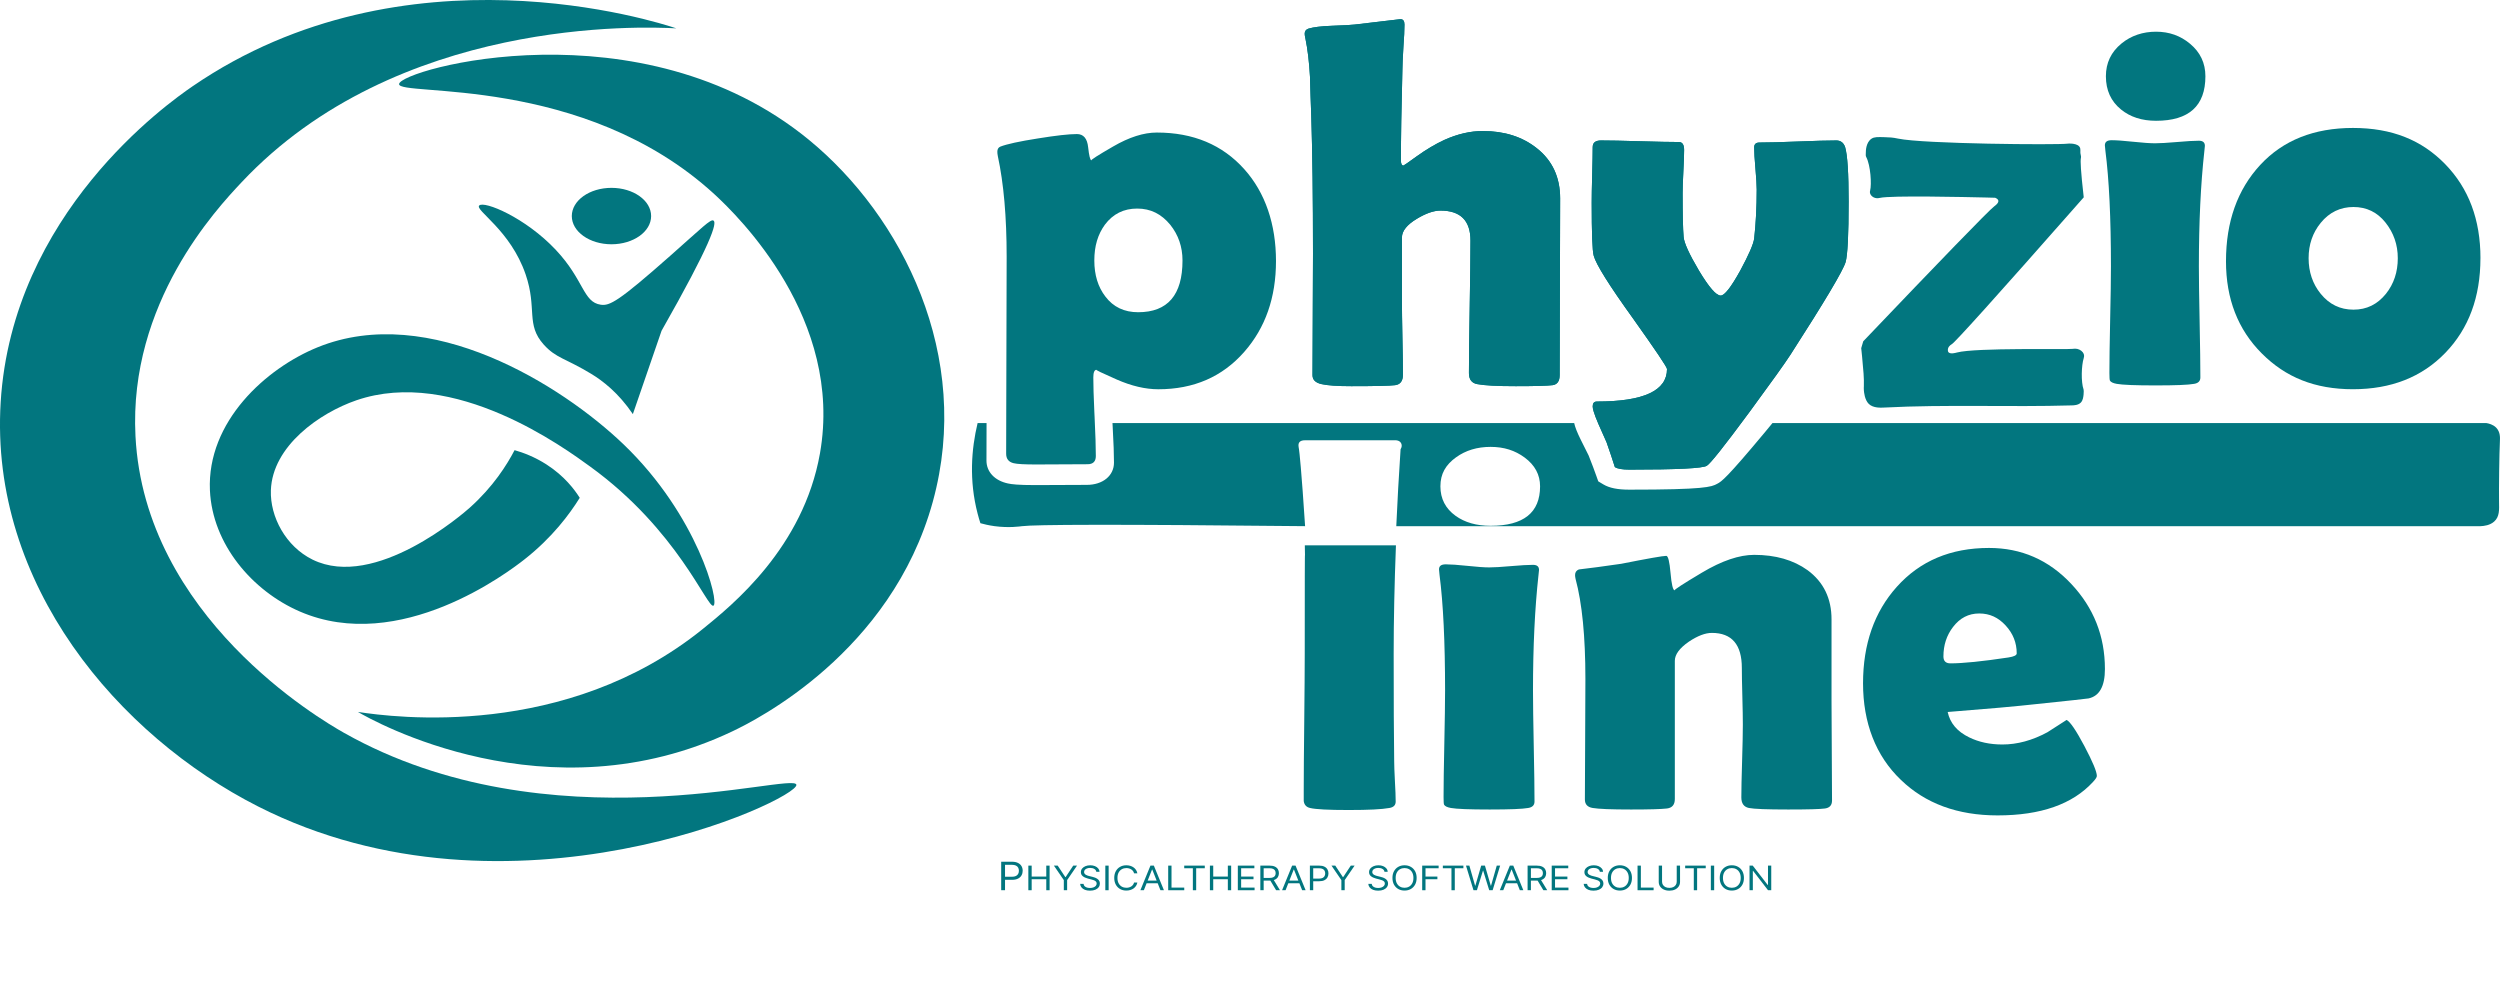 <svg width="162" height="65" viewBox="0 0 162 65" fill="none" xmlns="http://www.w3.org/2000/svg">
<g clip-path="url(#clip0_742_131)">
<path d="M80.627 10.961C79.21 9.38 77.322 8.589 74.962 8.589C74.111 8.589 73.167 8.89 72.129 9.494C71.151 10.058 70.68 10.36 70.721 10.393C70.64 10.369 70.571 10.084 70.512 9.543C70.453 8.973 70.21 8.687 69.785 8.687C69.264 8.687 68.42 8.783 67.256 8.971C66.057 9.159 65.248 9.335 64.822 9.501C64.692 9.556 64.627 9.667 64.627 9.834C64.627 9.91 64.637 10.004 64.659 10.115C65.04 11.884 65.231 14.056 65.231 16.633L65.205 26.657L65.199 29.402C65.199 29.735 65.362 29.939 65.687 30.016C65.905 30.071 66.389 30.098 67.142 30.098L70.471 30.082C70.831 30.082 71.01 29.904 71.01 29.552C71.01 28.989 70.984 28.139 70.929 27.006C70.923 26.887 70.919 26.77 70.912 26.657C70.868 25.697 70.847 24.964 70.847 24.459C70.847 24.129 70.919 23.962 71.059 23.962C70.972 23.962 71.407 24.172 72.365 24.593C73.324 25.013 74.221 25.224 75.059 25.224C77.355 25.224 79.21 24.416 80.627 22.802C81.998 21.243 82.684 19.281 82.684 16.914C82.684 14.547 81.998 12.486 80.627 10.961ZM73.753 20.232C72.85 20.232 72.141 19.894 71.631 19.219C71.153 18.6 70.912 17.821 70.912 16.881C70.912 15.942 71.14 15.189 71.598 14.558C72.121 13.862 72.817 13.515 73.688 13.515C74.559 13.515 75.249 13.862 75.827 14.558C76.36 15.222 76.626 15.997 76.626 16.881C76.626 19.115 75.668 20.232 73.753 20.232Z" fill="#02767F"/>
<path d="M101.098 12.868L101.066 24.311C101.066 24.699 100.913 24.913 100.608 24.959C100.26 25.002 99.466 25.024 98.225 25.024C96.984 25.024 96.194 24.98 95.726 24.891C95.368 24.825 95.187 24.587 95.187 24.178C95.187 23.228 95.203 21.796 95.236 19.883C95.27 17.971 95.287 16.538 95.287 15.587C95.287 14.293 94.638 13.646 93.344 13.646C92.908 13.646 92.395 13.824 91.809 14.178C91.166 14.566 90.845 14.968 90.845 15.388V19.484C90.845 20.016 90.857 20.815 90.877 21.881C90.9 22.948 90.91 23.747 90.91 24.279C90.91 24.688 90.741 24.913 90.405 24.959C90.067 25.002 89.119 25.024 87.565 25.024C86.671 25.024 86.028 24.98 85.638 24.891C85.245 24.803 85.05 24.609 85.05 24.311C85.05 23.438 85.056 22.125 85.066 20.373C85.076 18.62 85.082 17.307 85.082 16.434C85.082 12.818 85.043 9.828 84.968 7.461C84.936 6.631 84.907 5.803 84.887 4.973C84.832 4.012 84.734 3.188 84.592 2.502C84.559 2.358 84.543 2.254 84.543 2.188C84.543 2.022 84.624 1.91 84.789 1.855C85.125 1.756 85.621 1.696 86.275 1.672C87.145 1.64 87.65 1.612 87.793 1.59L90.747 1.241C90.922 1.241 91.01 1.358 91.01 1.59C91.01 1.945 90.987 2.425 90.942 3.032C90.9 3.741 90.877 4.222 90.877 4.476C90.812 6.975 90.78 8.949 90.78 10.396C90.78 10.618 90.835 10.729 90.942 10.729C90.965 10.729 91.242 10.535 91.777 10.148C92.407 9.695 93.012 9.335 93.588 9.069C94.448 8.682 95.281 8.49 96.087 8.49C97.478 8.49 98.644 8.859 99.58 9.601C100.592 10.396 101.098 11.486 101.098 12.868Z" fill="#02767F"/>
<path d="M99.58 9.601C98.644 8.859 97.478 8.49 96.087 8.49C95.281 8.49 94.448 8.682 93.588 9.069C93.012 9.335 92.407 9.695 91.777 10.148C91.242 10.535 90.965 10.729 90.942 10.729C90.835 10.729 90.78 10.618 90.78 10.396C90.78 8.949 90.812 6.975 90.877 4.476C90.877 4.222 90.9 3.741 90.942 3.032C90.987 2.425 91.01 1.945 91.01 1.59C91.01 1.358 90.922 1.241 90.747 1.241L87.793 1.59C87.65 1.612 87.145 1.64 86.275 1.672C85.621 1.696 85.125 1.756 84.789 1.855C84.624 1.91 84.543 2.022 84.543 2.188C84.543 2.254 84.559 2.358 84.592 2.502C84.734 3.188 84.832 4.012 84.887 4.973C84.907 5.803 84.936 6.631 84.968 7.461C85.043 9.828 85.082 12.818 85.082 16.434C85.082 17.307 85.076 18.62 85.066 20.373C85.056 22.125 85.05 23.438 85.05 24.311C85.05 24.609 85.245 24.803 85.638 24.891C86.028 24.98 86.671 25.024 87.565 25.024C89.119 25.024 90.067 25.002 90.405 24.959C90.741 24.913 90.91 24.688 90.91 24.279C90.91 23.747 90.9 22.948 90.877 21.881C90.857 20.815 90.845 20.016 90.845 19.484V15.388C90.845 14.968 91.166 14.566 91.809 14.178C92.395 13.824 92.908 13.646 93.344 13.646C94.638 13.646 95.287 14.293 95.287 15.587C95.287 16.538 95.27 17.971 95.236 19.883C95.203 21.796 95.187 23.228 95.187 24.178C95.187 24.587 95.368 24.825 95.726 24.891C96.194 24.98 97.027 25.024 98.225 25.024C99.424 25.024 100.26 25.002 100.608 24.959C100.913 24.913 101.066 24.699 101.066 24.311L101.098 12.868C101.098 11.486 100.592 10.396 99.58 9.601Z" fill="#02767F"/>
<path d="M119.564 9.534C119.716 10.044 119.792 11.221 119.792 13.067C119.792 15.211 119.726 16.516 119.596 16.98C119.433 17.534 118.241 19.535 116.021 22.985C115.679 23.516 114.804 24.741 113.396 26.657C113.374 26.688 113.349 26.719 113.327 26.75C111.728 28.916 110.818 30.06 110.6 30.182C110.34 30.349 108.669 30.431 105.589 30.431C105.12 30.431 104.805 30.376 104.642 30.265C104.5 29.811 104.321 29.276 104.103 28.656C103.928 28.269 103.755 27.878 103.58 27.479C103.432 27.135 103.326 26.861 103.267 26.657C103.226 26.518 103.206 26.41 103.206 26.335C103.206 26.125 103.297 26.019 103.482 26.019C106.508 26.019 108.022 25.317 108.022 23.913C108.022 23.791 107.281 22.692 105.802 20.612C104.266 18.479 103.423 17.13 103.271 16.565C103.183 16.245 103.141 15.101 103.141 13.133C103.141 12.734 103.151 12.135 103.173 11.334C103.194 10.532 103.206 9.932 103.206 9.534C103.206 9.247 103.385 9.102 103.745 9.102C104.298 9.102 105.141 9.119 106.266 9.152C107.393 9.186 108.234 9.203 108.789 9.203C109.017 9.203 109.131 9.375 109.131 9.717C109.131 10.025 109.115 10.493 109.082 11.118C109.05 11.743 109.033 12.21 109.033 12.518C109.033 13.913 109.056 14.858 109.099 15.355C109.131 15.743 109.459 16.461 110.079 17.512C110.733 18.605 111.205 19.153 111.5 19.153C111.75 19.153 112.173 18.612 112.771 17.529C113.327 16.5 113.626 15.809 113.671 15.454C113.779 14.482 113.834 13.427 113.834 12.286C113.834 11.989 113.805 11.535 113.752 10.927C113.697 10.32 113.671 9.861 113.671 9.55C113.671 9.34 113.785 9.236 114.013 9.236C114.568 9.236 115.398 9.214 116.503 9.17C117.608 9.126 118.436 9.102 118.992 9.102C119.275 9.102 119.466 9.247 119.564 9.534Z" fill="#02767F"/>
<path d="M119.564 9.534C119.466 9.247 119.275 9.102 118.992 9.102C118.436 9.102 117.608 9.126 116.503 9.17C115.398 9.214 114.568 9.236 114.013 9.236C113.785 9.236 113.671 9.34 113.671 9.55C113.671 9.861 113.697 10.32 113.752 10.927C113.805 11.535 113.834 11.989 113.834 12.286C113.834 13.427 113.779 14.482 113.671 15.454C113.626 15.809 113.327 16.5 112.771 17.529C112.173 18.612 111.75 19.153 111.5 19.153C111.205 19.153 110.733 18.605 110.079 17.512C109.459 16.461 109.131 15.743 109.099 15.355C109.056 14.858 109.033 13.913 109.033 12.518C109.033 12.21 109.05 11.743 109.082 11.118C109.115 10.493 109.131 10.025 109.131 9.717C109.131 9.375 109.017 9.203 108.789 9.203C108.234 9.203 107.393 9.186 106.266 9.152C105.141 9.119 104.298 9.102 103.745 9.102C103.385 9.102 103.206 9.247 103.206 9.534C103.206 9.932 103.194 10.532 103.173 11.334C103.151 12.135 103.141 12.734 103.141 13.133C103.141 15.101 103.183 16.245 103.271 16.565C103.423 17.13 104.266 18.479 105.802 20.612C107.281 22.692 108.022 23.791 108.022 23.913C108.022 25.317 106.508 26.019 103.482 26.019C103.297 26.019 103.206 26.125 103.206 26.335C103.206 26.41 103.226 26.518 103.267 26.657C103.326 26.861 103.432 27.135 103.58 27.479C103.755 27.878 103.928 28.269 104.103 28.656C104.321 29.276 104.5 29.811 104.642 30.265C104.805 30.376 105.12 30.431 105.589 30.431C108.669 30.431 110.34 30.349 110.6 30.182C110.818 30.06 111.728 28.916 113.327 26.75C113.349 26.719 113.374 26.688 113.396 26.657C114.804 24.741 115.679 23.516 116.021 22.985C118.241 19.535 119.433 17.534 119.596 16.98C119.726 16.516 119.792 15.211 119.792 13.067C119.792 11.221 119.716 10.044 119.564 9.534Z" fill="#02767F"/>
<path d="M134.825 10.024C134.833 10.047 134.863 10.13 134.845 10.234C134.845 10.241 134.843 10.247 134.841 10.25C134.804 10.428 134.831 11.073 135.026 12.787C129.148 19.466 126.689 22.18 126.474 22.306C126.455 22.317 126.295 22.403 126.24 22.562C126.238 22.571 126.181 22.743 126.272 22.835C126.399 22.961 126.732 22.864 126.812 22.842C128.02 22.517 134.037 22.659 134.326 22.606C134.328 22.606 134.342 22.602 134.361 22.601C134.41 22.593 134.501 22.588 134.603 22.608C134.8 22.65 134.967 22.783 135.026 22.935C135.073 23.058 135.036 23.167 135.026 23.204C134.878 23.67 134.841 24.741 135.016 25.242C135.026 25.271 135.032 25.399 135.016 25.564C135 25.721 134.975 25.942 134.841 26.083C134.672 26.262 134.375 26.265 134.269 26.269C130.21 26.39 126.14 26.198 122.087 26.41C121.902 26.419 121.389 26.456 121.1 26.176C120.825 25.911 120.786 25.392 120.778 25.282C120.77 25.172 120.774 25.101 120.778 25.015C120.795 24.502 120.75 24.024 120.66 23.074C120.65 22.957 120.632 22.78 120.607 22.56C120.65 22.412 120.695 22.264 120.738 22.116C125.605 17.015 128.871 13.633 129.231 13.367C129.274 13.336 129.53 13.158 129.491 12.994C129.471 12.908 129.373 12.851 129.284 12.815C128.995 12.806 128.769 12.8 128.663 12.798C127.381 12.769 122.498 12.656 121.812 12.824C121.782 12.831 121.647 12.866 121.501 12.824C121.352 12.782 121.24 12.676 121.195 12.568C121.151 12.462 121.177 12.367 121.185 12.341C121.287 11.956 121.218 10.722 120.933 10.179C120.882 10.084 120.907 10.009 120.905 9.91C120.905 9.79 120.905 9.225 121.283 8.982C121.456 8.87 121.678 8.876 122.115 8.889C122.463 8.9 122.636 8.905 122.998 8.982C124.628 9.329 133.284 9.4 133.986 9.309C134.007 9.307 134.123 9.291 134.271 9.309C134.395 9.325 134.621 9.353 134.739 9.495C134.869 9.653 134.768 9.828 134.831 10.022L134.825 10.024Z" fill="#02767F"/>
<path d="M141.915 2.835C141.294 2.314 140.56 2.054 139.711 2.054C138.863 2.054 138.094 2.308 137.475 2.817C136.799 3.37 136.462 4.078 136.462 4.941C136.462 5.847 136.789 6.565 137.442 7.095C138.041 7.583 138.796 7.827 139.711 7.827C141.844 7.827 142.91 6.863 142.91 4.941C142.91 4.089 142.578 3.387 141.915 2.835ZM142.877 9.451C142.877 9.23 142.747 9.119 142.487 9.119C142.171 9.119 141.697 9.148 141.066 9.203C140.434 9.258 139.961 9.285 139.646 9.285C139.331 9.285 138.859 9.252 138.234 9.186C137.607 9.119 137.141 9.086 136.838 9.086C136.535 9.086 136.396 9.197 136.396 9.419C136.396 9.473 136.407 9.59 136.429 9.766C136.669 11.625 136.789 14.123 136.789 17.264C136.789 18.037 136.773 19.19 136.738 20.72C136.706 22.252 136.689 23.399 136.689 24.162C136.689 24.45 136.702 24.615 136.722 24.659C136.777 24.759 136.924 24.831 137.164 24.874C137.534 24.942 138.372 24.975 139.679 24.975C140.985 24.975 141.805 24.942 142.175 24.874C142.448 24.831 142.584 24.694 142.584 24.459C142.584 23.664 142.568 22.467 142.536 20.87C142.503 19.272 142.487 18.07 142.487 17.264C142.487 14.421 142.605 11.923 142.845 9.766C142.867 9.601 142.877 9.495 142.877 9.451Z" fill="#02767F"/>
<path d="M160.732 16.732C160.732 19.252 159.973 21.297 158.455 22.867C156.937 24.438 154.943 25.222 152.471 25.222C149.999 25.222 148.106 24.449 146.562 22.9C145.015 21.352 144.244 19.362 144.244 16.931C144.244 14.366 144.985 12.285 146.464 10.687C147.943 9.09 149.948 8.291 152.473 8.291C154.998 8.291 156.925 9.073 158.449 10.638C159.973 12.202 160.734 14.235 160.734 16.733L160.732 16.732ZM155.377 16.732C155.377 15.858 155.11 15.087 154.577 14.418C154.044 13.749 153.352 13.414 152.503 13.414C151.655 13.414 150.937 13.758 150.381 14.443C149.858 15.085 149.598 15.847 149.598 16.732C149.598 17.616 149.858 18.395 150.381 19.037C150.937 19.722 151.643 20.066 152.503 20.066C153.364 20.066 154.054 19.724 154.61 19.037C155.12 18.395 155.377 17.627 155.377 16.732Z" fill="#02767F"/>
<path d="M51.606 50.853C51.742 51.809 33.065 60.546 16.731 52.262C7.664 47.663 -0.677 37.879 0.043 26.077C0.788 13.829 10.85 6.706 12.495 5.58C26.244 -3.826 42.547 1.406 43.823 1.837C41.651 1.72 25.713 1.086 15.636 11.831C14.035 13.539 8.337 19.616 8.779 28.258C9.377 39.963 20.744 46.612 22.286 47.484C35.575 54.989 51.48 49.977 51.604 50.851L51.606 50.853Z" fill="#02767F"/>
<path d="M60.447 32.507C57.751 42.31 48.917 46.695 47.481 47.38C35.469 53.11 24.081 46.658 23.193 46.133C25.519 46.488 36.65 47.945 45.556 40.745C47.448 39.214 52.055 35.49 53.134 29.378C54.668 20.678 47.841 14.005 46.286 12.579C37.777 4.782 25.778 6.284 25.861 5.443C25.955 4.491 41.541 0.139 52.417 9.06C58.459 14.015 63.045 23.065 60.447 32.507Z" fill="#02767F"/>
<path d="M41.011 26.837C40.079 25.461 39.064 24.681 38.309 24.224C36.632 23.207 36.04 23.22 35.238 22.334C34.056 21.023 34.819 20.007 34.064 17.792C33.077 14.898 30.75 13.621 31.055 13.316C31.372 12.997 34.048 14.094 36.022 16.198C37.857 18.154 37.776 19.581 38.931 19.746C39.509 19.828 40.069 19.55 43.441 16.567C45.514 14.736 46.041 14.187 46.23 14.29C46.489 14.43 46.078 15.785 42.869 21.433C42.248 23.233 41.628 25.035 41.009 26.836L41.011 26.837Z" fill="#02767F"/>
<path d="M39.623 15.829C41.042 15.829 42.193 15.01 42.193 14.001C42.193 12.991 41.042 12.173 39.623 12.173C38.203 12.173 37.053 12.991 37.053 14.001C37.053 15.01 38.203 15.829 39.623 15.829Z" fill="#02767F"/>
<path d="M46.231 39.25C45.833 39.437 43.922 34.344 38.237 30.23C36.619 29.058 29.432 23.756 23.085 25.942C20.721 26.757 17.652 28.894 17.553 31.773C17.494 33.489 18.521 35.412 20.253 36.263C24.314 38.259 30.059 33.24 30.435 32.904C31.963 31.539 32.849 30.12 33.345 29.17C33.896 29.327 34.645 29.603 35.422 30.104C36.574 30.846 37.229 31.723 37.567 32.259C36.918 33.302 35.795 34.832 33.968 36.263C32.979 37.038 25.908 42.436 19.421 39.623C16.34 38.287 13.76 35.258 13.603 31.773C13.404 27.322 17.235 23.86 20.593 22.5C27.835 19.565 36.417 24.97 40.41 28.797C45.216 33.407 46.638 39.058 46.229 39.25H46.231Z" fill="#02767F"/>
<path d="M90.343 49.321C90.32 47.707 90.31 45.391 90.31 42.372C90.31 40.217 90.359 37.872 90.457 35.337H84.552C84.558 35.562 84.56 35.79 84.564 36.02C84.552 35.613 84.547 37.729 84.547 42.372C84.547 43.346 84.535 44.814 84.515 46.777C84.493 48.738 84.482 50.211 84.482 51.197V51.909C84.515 52.152 84.651 52.302 84.889 52.357C85.249 52.445 86.082 52.489 87.388 52.489C88.695 52.489 89.543 52.445 90.033 52.357C90.304 52.313 90.44 52.174 90.44 51.942C90.44 51.633 90.424 51.197 90.391 50.632C90.359 50.012 90.343 49.575 90.343 49.321Z" fill="#02767F"/>
<path d="M99.729 36.932C99.729 36.711 99.599 36.602 99.338 36.602C99.023 36.602 98.549 36.629 97.918 36.684C97.287 36.74 96.813 36.768 96.498 36.768C96.182 36.768 95.71 36.733 95.085 36.667C94.459 36.602 93.995 36.569 93.69 36.569C93.384 36.569 93.248 36.678 93.248 36.9C93.248 36.954 93.26 37.071 93.281 37.249C93.521 39.106 93.641 41.604 93.641 44.744C93.641 45.517 93.624 46.671 93.592 48.203C93.559 49.734 93.543 50.88 93.543 51.644C93.543 51.931 93.553 52.098 93.576 52.142C93.629 52.24 93.777 52.313 94.015 52.357C94.385 52.423 95.224 52.456 96.53 52.456C97.837 52.456 98.659 52.423 99.027 52.357C99.3 52.313 99.436 52.174 99.436 51.942C99.436 51.145 99.42 49.95 99.387 48.351C99.355 46.753 99.338 45.552 99.338 44.744C99.338 41.902 99.458 39.404 99.696 37.249C99.719 37.082 99.729 36.978 99.729 36.932Z" fill="#02767F"/>
<path d="M118.699 48.65C118.689 47.219 118.683 46.143 118.683 45.424V40.135C118.683 38.775 118.166 37.713 117.132 36.949C116.208 36.285 115.055 35.955 113.671 35.955C112.702 35.955 111.573 36.338 110.283 37.108C109.05 37.843 108.46 38.227 108.517 38.258C108.403 38.234 108.315 37.861 108.252 37.141C108.187 36.393 108.094 36.02 107.974 36.02C107.756 36.02 106.781 36.192 105.052 36.534C103.908 36.7 102.994 36.823 102.309 36.9C102.146 36.965 102.064 37.088 102.064 37.265C102.064 37.331 102.075 37.413 102.097 37.514C102.52 39.084 102.734 41.244 102.734 43.999C102.734 44.872 102.728 46.176 102.718 47.912C102.705 49.648 102.701 50.946 102.701 51.809C102.701 52.12 102.87 52.302 103.206 52.357C103.589 52.423 104.415 52.456 105.688 52.456C106.865 52.456 107.642 52.434 108.022 52.39C108.36 52.346 108.529 52.142 108.529 51.776V42.82C108.529 42.412 108.834 41.997 109.443 41.577C110.008 41.2 110.505 41.012 110.928 41.012C112.224 41.012 112.871 41.771 112.871 43.284C112.871 43.693 112.882 44.306 112.904 45.117C112.926 45.931 112.936 46.541 112.936 46.95C112.936 47.481 112.92 48.272 112.888 49.321C112.855 50.372 112.839 51.156 112.839 51.677C112.839 52.063 113.002 52.289 113.329 52.357C113.655 52.423 114.505 52.456 115.875 52.456C117.159 52.456 117.954 52.434 118.26 52.39C118.565 52.346 118.715 52.174 118.715 51.876C118.715 51.156 118.711 50.081 118.699 48.65Z" fill="#02767F"/>
<path d="M135.337 45.258C136.045 45.105 136.399 44.468 136.399 43.352C136.399 41.217 135.668 39.376 134.209 37.828C132.752 36.28 130.978 35.507 128.888 35.507C126.406 35.507 124.416 36.347 122.912 38.027C121.455 39.652 120.725 41.738 120.725 44.28C120.725 46.823 121.541 48.974 123.175 50.533C124.764 52.07 126.853 52.838 129.444 52.838C132.24 52.838 134.303 52.114 135.63 50.665C135.794 50.489 135.876 50.361 135.876 50.284C135.876 50.007 135.605 49.361 135.068 48.343C134.529 47.327 134.144 46.762 133.916 46.651C133.503 46.918 133.09 47.183 132.675 47.448C131.696 47.978 130.722 48.243 129.753 48.243C128.947 48.243 128.229 48.089 127.598 47.779C126.825 47.404 126.363 46.855 126.21 46.137C128.758 45.938 130.673 45.768 131.957 45.624C134.091 45.402 135.217 45.28 135.337 45.258ZM130.146 42.604C128.447 42.86 127.195 42.986 126.39 42.986C126.086 42.986 125.934 42.838 125.934 42.538C125.934 41.809 126.139 41.173 126.554 40.632C127 40.045 127.566 39.753 128.251 39.753C128.937 39.753 129.487 40.012 129.965 40.531C130.445 41.052 130.683 41.654 130.683 42.339C130.683 42.462 130.504 42.549 130.146 42.604Z" fill="#02767F"/>
<path d="M90.758 29.104C90.642 30.851 90.549 32.516 90.479 34.097H160.727C160.978 34.088 161.354 34.037 161.625 33.794C161.977 33.48 161.946 33.023 161.938 32.54C161.924 31.701 161.952 29.389 161.995 28.554C162.003 28.378 162.028 27.994 161.753 27.713C161.549 27.505 161.267 27.439 161.104 27.413H114.858C114.698 27.609 114.527 27.815 114.348 28.031C111.886 30.983 111.56 31.204 111.275 31.349C110.903 31.555 110.469 31.73 105.58 31.73C104.823 31.73 104.288 31.623 103.897 31.389L103.567 31.191L103.455 30.873C103.323 30.495 103.15 30.038 102.943 29.515C102.774 29.181 102.603 28.841 102.434 28.497C102.198 28.02 102.064 27.68 102.007 27.413H72.089C72.093 27.501 72.099 27.59 72.103 27.68C72.16 28.709 72.186 29.46 72.186 29.978C72.186 30.826 71.462 31.42 70.424 31.42L67.093 31.434H67.091C65.964 31.434 65.557 31.381 65.313 31.328C64.456 31.144 63.923 30.577 63.923 29.846L63.929 27.413H63.349C62.942 29.111 62.789 31.131 63.349 33.282C63.404 33.494 63.465 33.703 63.53 33.904C63.762 33.969 64.076 34.044 64.454 34.096C65.382 34.22 66.098 34.112 66.23 34.096C67.052 33.992 72.013 33.964 84.57 34.096C84.338 30.522 84.2 29.247 84.173 29.102C84.153 28.996 84.141 28.91 84.141 28.854C84.141 28.638 84.283 28.53 84.566 28.53H90.4C90.428 28.528 90.601 28.519 90.724 28.632C90.848 28.747 90.868 28.941 90.76 29.104H90.758ZM94.354 29.634C94.974 29.184 95.721 28.958 96.592 28.958C97.463 28.958 98.177 29.19 98.798 29.649C99.461 30.139 99.797 30.762 99.797 31.515C99.797 33.22 98.726 34.072 96.592 34.072C95.676 34.072 94.919 33.856 94.321 33.425C93.668 32.953 93.338 32.317 93.338 31.513C93.338 30.709 93.676 30.122 94.354 29.632V29.634Z" fill="#02767F"/>
<path d="M114.777 56.092V57.687H114.569L113.602 56.434H113.584V57.687H113.369V56.092H113.577L114.548 57.347H114.566V56.092H114.777Z" fill="#02767F"/>
<path d="M113.007 56.889C113.007 57.058 112.973 57.203 112.906 57.326C112.838 57.448 112.745 57.543 112.627 57.609C112.509 57.676 112.375 57.709 112.223 57.709C112.072 57.709 111.937 57.676 111.819 57.609C111.701 57.543 111.609 57.448 111.541 57.326C111.473 57.203 111.439 57.058 111.439 56.889C111.439 56.721 111.473 56.576 111.541 56.453C111.609 56.331 111.701 56.236 111.819 56.17C111.937 56.103 112.072 56.07 112.223 56.07C112.375 56.07 112.509 56.103 112.627 56.17C112.745 56.236 112.838 56.331 112.906 56.453C112.973 56.576 113.007 56.721 113.007 56.889ZM112.799 56.889C112.799 56.751 112.773 56.635 112.722 56.54C112.671 56.445 112.602 56.373 112.515 56.324C112.428 56.275 112.331 56.251 112.223 56.251C112.116 56.251 112.018 56.275 111.931 56.324C111.844 56.373 111.775 56.445 111.724 56.54C111.673 56.635 111.648 56.751 111.648 56.889C111.648 57.028 111.673 57.144 111.724 57.239C111.775 57.334 111.844 57.406 111.931 57.455C112.018 57.504 112.116 57.528 112.223 57.528C112.331 57.528 112.428 57.504 112.515 57.455C112.602 57.406 112.671 57.334 112.722 57.239C112.773 57.144 112.799 57.028 112.799 56.889Z" fill="#02767F"/>
<path d="M111.078 56.092V57.687H110.863V56.092H111.078Z" fill="#02767F"/>
<path d="M109.199 56.263V56.092H110.531V56.263H109.973V57.687H109.758V56.263H109.199Z" fill="#02767F"/>
<path d="M108.652 56.092H108.867V57.148C108.867 57.257 108.838 57.354 108.781 57.44C108.724 57.525 108.644 57.593 108.541 57.642C108.437 57.691 108.316 57.715 108.177 57.715C108.037 57.715 107.916 57.691 107.812 57.642C107.709 57.593 107.629 57.525 107.571 57.44C107.515 57.354 107.486 57.257 107.486 57.148V56.092H107.701V57.132C107.701 57.21 107.72 57.28 107.759 57.34C107.797 57.401 107.851 57.448 107.922 57.483C107.993 57.517 108.078 57.534 108.177 57.534C108.275 57.534 108.36 57.517 108.431 57.483C108.503 57.448 108.557 57.401 108.594 57.34C108.633 57.28 108.652 57.21 108.652 57.132V56.092Z" fill="#02767F"/>
<path d="M106.113 57.687V56.092H106.328V57.516H107.154V57.687H106.113Z" fill="#02767F"/>
<path d="M105.751 56.889C105.751 57.058 105.718 57.203 105.65 57.326C105.582 57.448 105.489 57.543 105.372 57.609C105.254 57.676 105.119 57.709 104.967 57.709C104.816 57.709 104.681 57.676 104.563 57.609C104.445 57.543 104.353 57.448 104.285 57.326C104.217 57.203 104.184 57.058 104.184 56.889C104.184 56.721 104.217 56.576 104.285 56.453C104.353 56.331 104.445 56.236 104.563 56.17C104.681 56.103 104.816 56.07 104.967 56.07C105.119 56.07 105.254 56.103 105.372 56.17C105.489 56.236 105.582 56.331 105.65 56.453C105.718 56.576 105.751 56.721 105.751 56.889ZM105.543 56.889C105.543 56.751 105.517 56.635 105.466 56.54C105.415 56.445 105.346 56.373 105.259 56.324C105.172 56.275 105.075 56.251 104.967 56.251C104.86 56.251 104.763 56.275 104.675 56.324C104.589 56.373 104.519 56.445 104.468 56.54C104.417 56.635 104.392 56.751 104.392 56.889C104.392 57.028 104.417 57.144 104.468 57.239C104.519 57.334 104.589 57.406 104.675 57.455C104.763 57.504 104.86 57.528 104.967 57.528C105.075 57.528 105.172 57.504 105.259 57.455C105.346 57.406 105.415 57.334 105.466 57.239C105.517 57.144 105.543 57.028 105.543 56.889Z" fill="#02767F"/>
<path d="M103.669 56.491C103.658 56.412 103.616 56.35 103.542 56.307C103.468 56.263 103.377 56.241 103.27 56.241C103.191 56.241 103.122 56.253 103.063 56.276C103.005 56.298 102.959 56.33 102.926 56.37C102.894 56.41 102.878 56.455 102.878 56.506C102.878 56.549 102.889 56.585 102.912 56.616C102.935 56.646 102.964 56.671 103 56.692C103.036 56.711 103.073 56.728 103.113 56.741C103.152 56.753 103.188 56.763 103.221 56.771L103.401 56.815C103.448 56.825 103.499 56.841 103.556 56.86C103.613 56.879 103.668 56.905 103.72 56.938C103.772 56.971 103.816 57.013 103.85 57.065C103.884 57.116 103.901 57.179 103.901 57.254C103.901 57.34 103.876 57.418 103.826 57.488C103.776 57.557 103.703 57.612 103.607 57.654C103.512 57.694 103.396 57.715 103.259 57.715C103.132 57.715 103.022 57.697 102.929 57.66C102.836 57.623 102.764 57.571 102.71 57.505C102.658 57.44 102.628 57.363 102.621 57.276H102.843C102.849 57.336 102.871 57.386 102.911 57.425C102.951 57.464 103.001 57.493 103.062 57.513C103.123 57.531 103.189 57.541 103.259 57.541C103.341 57.541 103.415 57.529 103.48 57.505C103.546 57.48 103.597 57.447 103.636 57.404C103.674 57.36 103.693 57.309 103.693 57.251C103.693 57.198 103.676 57.155 103.643 57.121C103.61 57.088 103.567 57.061 103.513 57.041C103.46 57.02 103.401 57.002 103.339 56.986L103.121 56.93C102.982 56.894 102.872 56.843 102.791 56.776C102.71 56.71 102.67 56.623 102.67 56.516C102.67 56.426 102.697 56.348 102.75 56.282C102.805 56.215 102.877 56.163 102.969 56.126C103.061 56.089 103.163 56.07 103.277 56.07C103.391 56.07 103.493 56.088 103.582 56.125C103.671 56.162 103.741 56.212 103.793 56.275C103.846 56.338 103.874 56.41 103.877 56.491H103.669Z" fill="#02767F"/>
<path d="M100.551 57.687V56.092H101.623V56.263H100.766V56.802H101.567V56.974H100.766V57.516H101.636V57.687H100.551Z" fill="#02767F"/>
<path d="M98.988 57.687V56.092H99.588C99.727 56.092 99.841 56.113 99.93 56.156C100.019 56.198 100.085 56.256 100.128 56.329C100.17 56.403 100.192 56.487 100.192 56.581C100.192 56.675 100.17 56.758 100.128 56.831C100.085 56.904 100.019 56.961 99.931 57.002C99.842 57.043 99.729 57.064 99.592 57.064H99.106V56.889H99.585C99.68 56.889 99.756 56.877 99.814 56.852C99.872 56.827 99.914 56.792 99.94 56.746C99.967 56.7 99.98 56.645 99.98 56.581C99.98 56.517 99.967 56.461 99.94 56.413C99.914 56.366 99.871 56.329 99.813 56.303C99.754 56.276 99.677 56.263 99.581 56.263H99.203V57.687H98.988ZM99.824 56.97L100.261 57.687H100.011L99.581 56.97H99.824Z" fill="#02767F"/>
<path d="M97.411 57.687H97.186L97.838 56.092H98.06L98.712 57.687H98.486L97.956 56.344H97.942L97.411 57.687ZM97.494 57.064H98.403V57.235H97.494V57.064Z" fill="#02767F"/>
<path d="M95.482 57.687L94.996 56.092H95.215L95.586 57.391H95.603L95.981 56.092H96.224L96.602 57.391H96.619L96.99 56.092H97.209L96.723 57.687H96.501L96.109 56.416H96.096L95.704 57.687H95.482Z" fill="#02767F"/>
<path d="M93.496 56.263V56.092H94.828V56.263H94.27V57.687H94.055V56.263H93.496Z" fill="#02767F"/>
<path d="M92.158 57.687V56.092H93.223V56.263H92.373V56.802H93.143V56.974H92.373V57.687H92.158Z" fill="#02767F"/>
<path d="M91.798 56.889C91.798 57.058 91.764 57.203 91.697 57.326C91.629 57.448 91.536 57.543 91.418 57.609C91.3 57.676 91.166 57.709 91.014 57.709C90.863 57.709 90.728 57.676 90.61 57.609C90.492 57.543 90.4 57.448 90.332 57.326C90.264 57.203 90.231 57.058 90.231 56.889C90.231 56.721 90.264 56.576 90.332 56.453C90.4 56.331 90.492 56.236 90.61 56.17C90.728 56.103 90.863 56.07 91.014 56.07C91.166 56.07 91.3 56.103 91.418 56.17C91.536 56.236 91.629 56.331 91.697 56.453C91.764 56.576 91.798 56.721 91.798 56.889ZM91.59 56.889C91.59 56.751 91.564 56.635 91.513 56.54C91.462 56.445 91.393 56.373 91.306 56.324C91.219 56.275 91.122 56.251 91.014 56.251C90.907 56.251 90.809 56.275 90.722 56.324C90.635 56.373 90.566 56.445 90.515 56.54C90.464 56.635 90.439 56.751 90.439 56.889C90.439 57.028 90.464 57.144 90.515 57.239C90.566 57.334 90.635 57.406 90.722 57.455C90.809 57.504 90.907 57.528 91.014 57.528C91.122 57.528 91.219 57.504 91.306 57.455C91.393 57.406 91.462 57.334 91.513 57.239C91.564 57.144 91.59 57.028 91.59 56.889Z" fill="#02767F"/>
<path d="M89.713 56.491C89.703 56.412 89.661 56.35 89.587 56.307C89.513 56.263 89.422 56.241 89.315 56.241C89.236 56.241 89.167 56.253 89.108 56.276C89.05 56.298 89.004 56.33 88.971 56.37C88.939 56.41 88.923 56.455 88.923 56.506C88.923 56.549 88.934 56.585 88.957 56.616C88.98 56.646 89.009 56.671 89.045 56.692C89.081 56.711 89.118 56.728 89.158 56.741C89.197 56.753 89.233 56.763 89.266 56.771L89.446 56.815C89.493 56.825 89.544 56.841 89.601 56.86C89.658 56.879 89.713 56.905 89.765 56.938C89.817 56.971 89.861 57.013 89.895 57.065C89.929 57.116 89.946 57.179 89.946 57.254C89.946 57.34 89.921 57.418 89.87 57.488C89.821 57.557 89.748 57.612 89.652 57.654C89.556 57.694 89.441 57.715 89.304 57.715C89.177 57.715 89.067 57.697 88.974 57.66C88.881 57.623 88.808 57.571 88.755 57.505C88.703 57.44 88.673 57.363 88.666 57.276H88.888C88.894 57.336 88.916 57.386 88.956 57.425C88.996 57.464 89.046 57.493 89.106 57.513C89.168 57.531 89.234 57.541 89.304 57.541C89.386 57.541 89.46 57.529 89.525 57.505C89.591 57.48 89.642 57.447 89.68 57.404C89.719 57.36 89.738 57.309 89.738 57.251C89.738 57.198 89.721 57.155 89.688 57.121C89.655 57.088 89.612 57.061 89.558 57.041C89.504 57.02 89.446 57.002 89.384 56.986L89.165 56.93C89.027 56.894 88.917 56.843 88.836 56.776C88.755 56.71 88.715 56.623 88.715 56.516C88.715 56.426 88.742 56.348 88.795 56.282C88.85 56.215 88.922 56.163 89.014 56.126C89.106 56.089 89.208 56.07 89.322 56.07C89.436 56.07 89.538 56.088 89.627 56.125C89.716 56.162 89.786 56.212 89.838 56.275C89.891 56.338 89.919 56.41 89.922 56.491H89.713Z" fill="#02767F"/>
<path d="M86.279 56.092H86.526L87.018 56.836H87.039L87.531 56.092H87.778L87.136 57.03V57.687H86.921V57.03L86.279 56.092Z" fill="#02767F"/>
<path d="M84.881 57.687V56.092H85.481C85.62 56.092 85.734 56.114 85.823 56.16C85.912 56.204 85.978 56.265 86.02 56.341C86.063 56.417 86.084 56.503 86.084 56.596C86.084 56.691 86.063 56.776 86.02 56.853C85.978 56.93 85.913 56.991 85.824 57.037C85.736 57.082 85.623 57.104 85.484 57.104H85.054V56.933H85.477C85.573 56.933 85.649 56.918 85.707 56.889C85.765 56.859 85.807 56.819 85.833 56.769C85.859 56.718 85.873 56.66 85.873 56.596C85.873 56.533 85.859 56.476 85.833 56.425C85.807 56.375 85.765 56.335 85.706 56.307C85.648 56.278 85.57 56.263 85.474 56.263H85.096V57.687H84.881Z" fill="#02767F"/>
<path d="M83.304 57.687H83.078L83.73 56.092H83.952L84.604 57.687H84.379L83.848 56.344H83.834L83.304 57.687ZM83.387 57.064H84.296V57.235H83.387V57.064Z" fill="#02767F"/>
<path d="M81.67 57.687V56.092H82.27C82.409 56.092 82.523 56.113 82.612 56.156C82.701 56.198 82.766 56.256 82.809 56.329C82.852 56.403 82.874 56.487 82.874 56.581C82.874 56.675 82.852 56.758 82.809 56.831C82.766 56.904 82.701 56.961 82.612 57.002C82.524 57.043 82.411 57.064 82.273 57.064H81.788V56.889H82.266C82.361 56.889 82.438 56.877 82.495 56.852C82.554 56.827 82.596 56.792 82.622 56.746C82.649 56.7 82.662 56.645 82.662 56.581C82.662 56.517 82.649 56.461 82.622 56.413C82.595 56.366 82.553 56.329 82.495 56.303C82.436 56.276 82.359 56.263 82.263 56.263H81.885V57.687H81.67ZM82.506 56.97L82.943 57.687H82.693L82.263 56.97H82.506Z" fill="#02767F"/>
<path d="M80.211 57.687V56.092H81.283V56.263H80.426V56.802H81.227V56.974H80.426V57.516H81.297V57.687H80.211Z" fill="#02767F"/>
<path d="M78.402 57.687V56.092H78.617V56.802H79.564V56.092H79.779V57.687H79.564V56.974H78.617V57.687H78.402Z" fill="#02767F"/>
<path d="M76.738 56.263V56.092H78.07V56.263H77.512V57.687H77.297V56.263H76.738Z" fill="#02767F"/>
<path d="M75.699 57.687V56.092H75.914V57.516H76.74V57.687H75.699Z" fill="#02767F"/>
<path d="M74.122 57.687H73.897L74.549 56.092H74.77L75.423 57.687H75.197L74.666 56.344H74.653L74.122 57.687ZM74.205 57.064H75.114V57.235H74.205V57.064Z" fill="#02767F"/>
<path d="M73.701 56.59H73.486C73.474 56.535 73.451 56.486 73.42 56.444C73.388 56.402 73.35 56.367 73.305 56.338C73.261 56.309 73.211 56.287 73.157 56.273C73.103 56.258 73.046 56.251 72.987 56.251C72.879 56.251 72.782 56.275 72.695 56.324C72.608 56.373 72.539 56.445 72.487 56.54C72.437 56.635 72.411 56.751 72.411 56.889C72.411 57.028 72.437 57.144 72.487 57.239C72.539 57.334 72.608 57.406 72.695 57.455C72.782 57.504 72.879 57.528 72.987 57.528C73.046 57.528 73.103 57.521 73.157 57.506C73.211 57.492 73.261 57.47 73.305 57.442C73.35 57.413 73.388 57.377 73.42 57.335C73.451 57.292 73.474 57.243 73.486 57.188H73.701C73.685 57.27 73.656 57.343 73.613 57.407C73.57 57.472 73.517 57.526 73.454 57.572C73.39 57.616 73.319 57.65 73.239 57.674C73.161 57.697 73.077 57.709 72.987 57.709C72.835 57.709 72.701 57.676 72.583 57.609C72.465 57.543 72.372 57.448 72.305 57.326C72.237 57.203 72.203 57.058 72.203 56.889C72.203 56.721 72.237 56.576 72.305 56.453C72.372 56.331 72.465 56.236 72.583 56.17C72.701 56.103 72.835 56.07 72.987 56.07C73.077 56.07 73.161 56.082 73.239 56.105C73.319 56.128 73.39 56.163 73.454 56.208C73.517 56.252 73.57 56.307 73.613 56.371C73.656 56.435 73.685 56.508 73.701 56.59Z" fill="#02767F"/>
<path d="M71.84 56.092V57.687H71.625V56.092H71.84Z" fill="#02767F"/>
<path d="M71.04 56.491C71.029 56.412 70.987 56.35 70.913 56.307C70.839 56.263 70.748 56.241 70.641 56.241C70.562 56.241 70.493 56.253 70.434 56.276C70.376 56.298 70.33 56.33 70.297 56.37C70.265 56.41 70.249 56.455 70.249 56.506C70.249 56.549 70.26 56.585 70.283 56.616C70.306 56.646 70.335 56.671 70.371 56.692C70.407 56.711 70.445 56.728 70.484 56.741C70.523 56.753 70.559 56.763 70.592 56.771L70.773 56.815C70.819 56.825 70.87 56.841 70.927 56.86C70.984 56.879 71.039 56.905 71.091 56.938C71.143 56.971 71.187 57.013 71.221 57.065C71.255 57.116 71.272 57.179 71.272 57.254C71.272 57.34 71.247 57.418 71.197 57.488C71.147 57.557 71.074 57.612 70.978 57.654C70.883 57.694 70.767 57.715 70.63 57.715C70.503 57.715 70.393 57.697 70.3 57.66C70.207 57.623 70.135 57.571 70.082 57.505C70.029 57.44 69.999 57.363 69.992 57.276H70.214C70.22 57.336 70.243 57.386 70.282 57.425C70.322 57.464 70.372 57.493 70.433 57.513C70.494 57.531 70.56 57.541 70.63 57.541C70.713 57.541 70.786 57.529 70.852 57.505C70.917 57.48 70.969 57.447 71.007 57.404C71.045 57.36 71.064 57.309 71.064 57.251C71.064 57.198 71.047 57.155 71.014 57.121C70.982 57.088 70.938 57.061 70.884 57.041C70.831 57.02 70.773 57.002 70.71 56.986L70.492 56.93C70.353 56.894 70.243 56.843 70.162 56.776C70.081 56.71 70.041 56.623 70.041 56.516C70.041 56.426 70.068 56.348 70.121 56.282C70.176 56.215 70.249 56.163 70.34 56.126C70.432 56.089 70.534 56.07 70.648 56.07C70.762 56.07 70.864 56.088 70.953 56.125C71.042 56.162 71.112 56.212 71.165 56.275C71.217 56.338 71.245 56.41 71.248 56.491H71.04Z" fill="#02767F"/>
<path d="M68.293 56.092H68.539L69.032 56.836H69.053L69.545 56.092H69.791L69.15 57.03V57.687H68.935V57.03L68.293 56.092Z" fill="#02767F"/>
<path d="M66.637 57.687V56.092H66.852V56.802H67.799V56.092H68.014V57.687H67.799V56.974H66.852V57.687H66.637Z" fill="#02767F"/>
<path d="M64.877 57.687V55.84H65.572C65.733 55.84 65.865 55.867 65.967 55.919C66.07 55.971 66.146 56.041 66.196 56.129C66.245 56.217 66.27 56.316 66.27 56.425C66.27 56.533 66.245 56.632 66.196 56.721C66.147 56.81 66.071 56.881 65.969 56.934C65.867 56.986 65.736 57.013 65.576 57.013H65.078V56.814H65.567C65.678 56.814 65.767 56.797 65.834 56.763C65.9 56.729 65.949 56.682 65.979 56.624C66.01 56.565 66.025 56.499 66.025 56.425C66.025 56.351 66.01 56.285 65.979 56.226C65.949 56.168 65.9 56.122 65.832 56.089C65.765 56.056 65.675 56.039 65.564 56.039H65.126V57.687H64.877Z" fill="#02767F"/>
</g>
<defs>
<clipPath id="clip0_742_131">
<rect width="162" height="65" fill="white"/>
</clipPath>
</defs>
</svg>
